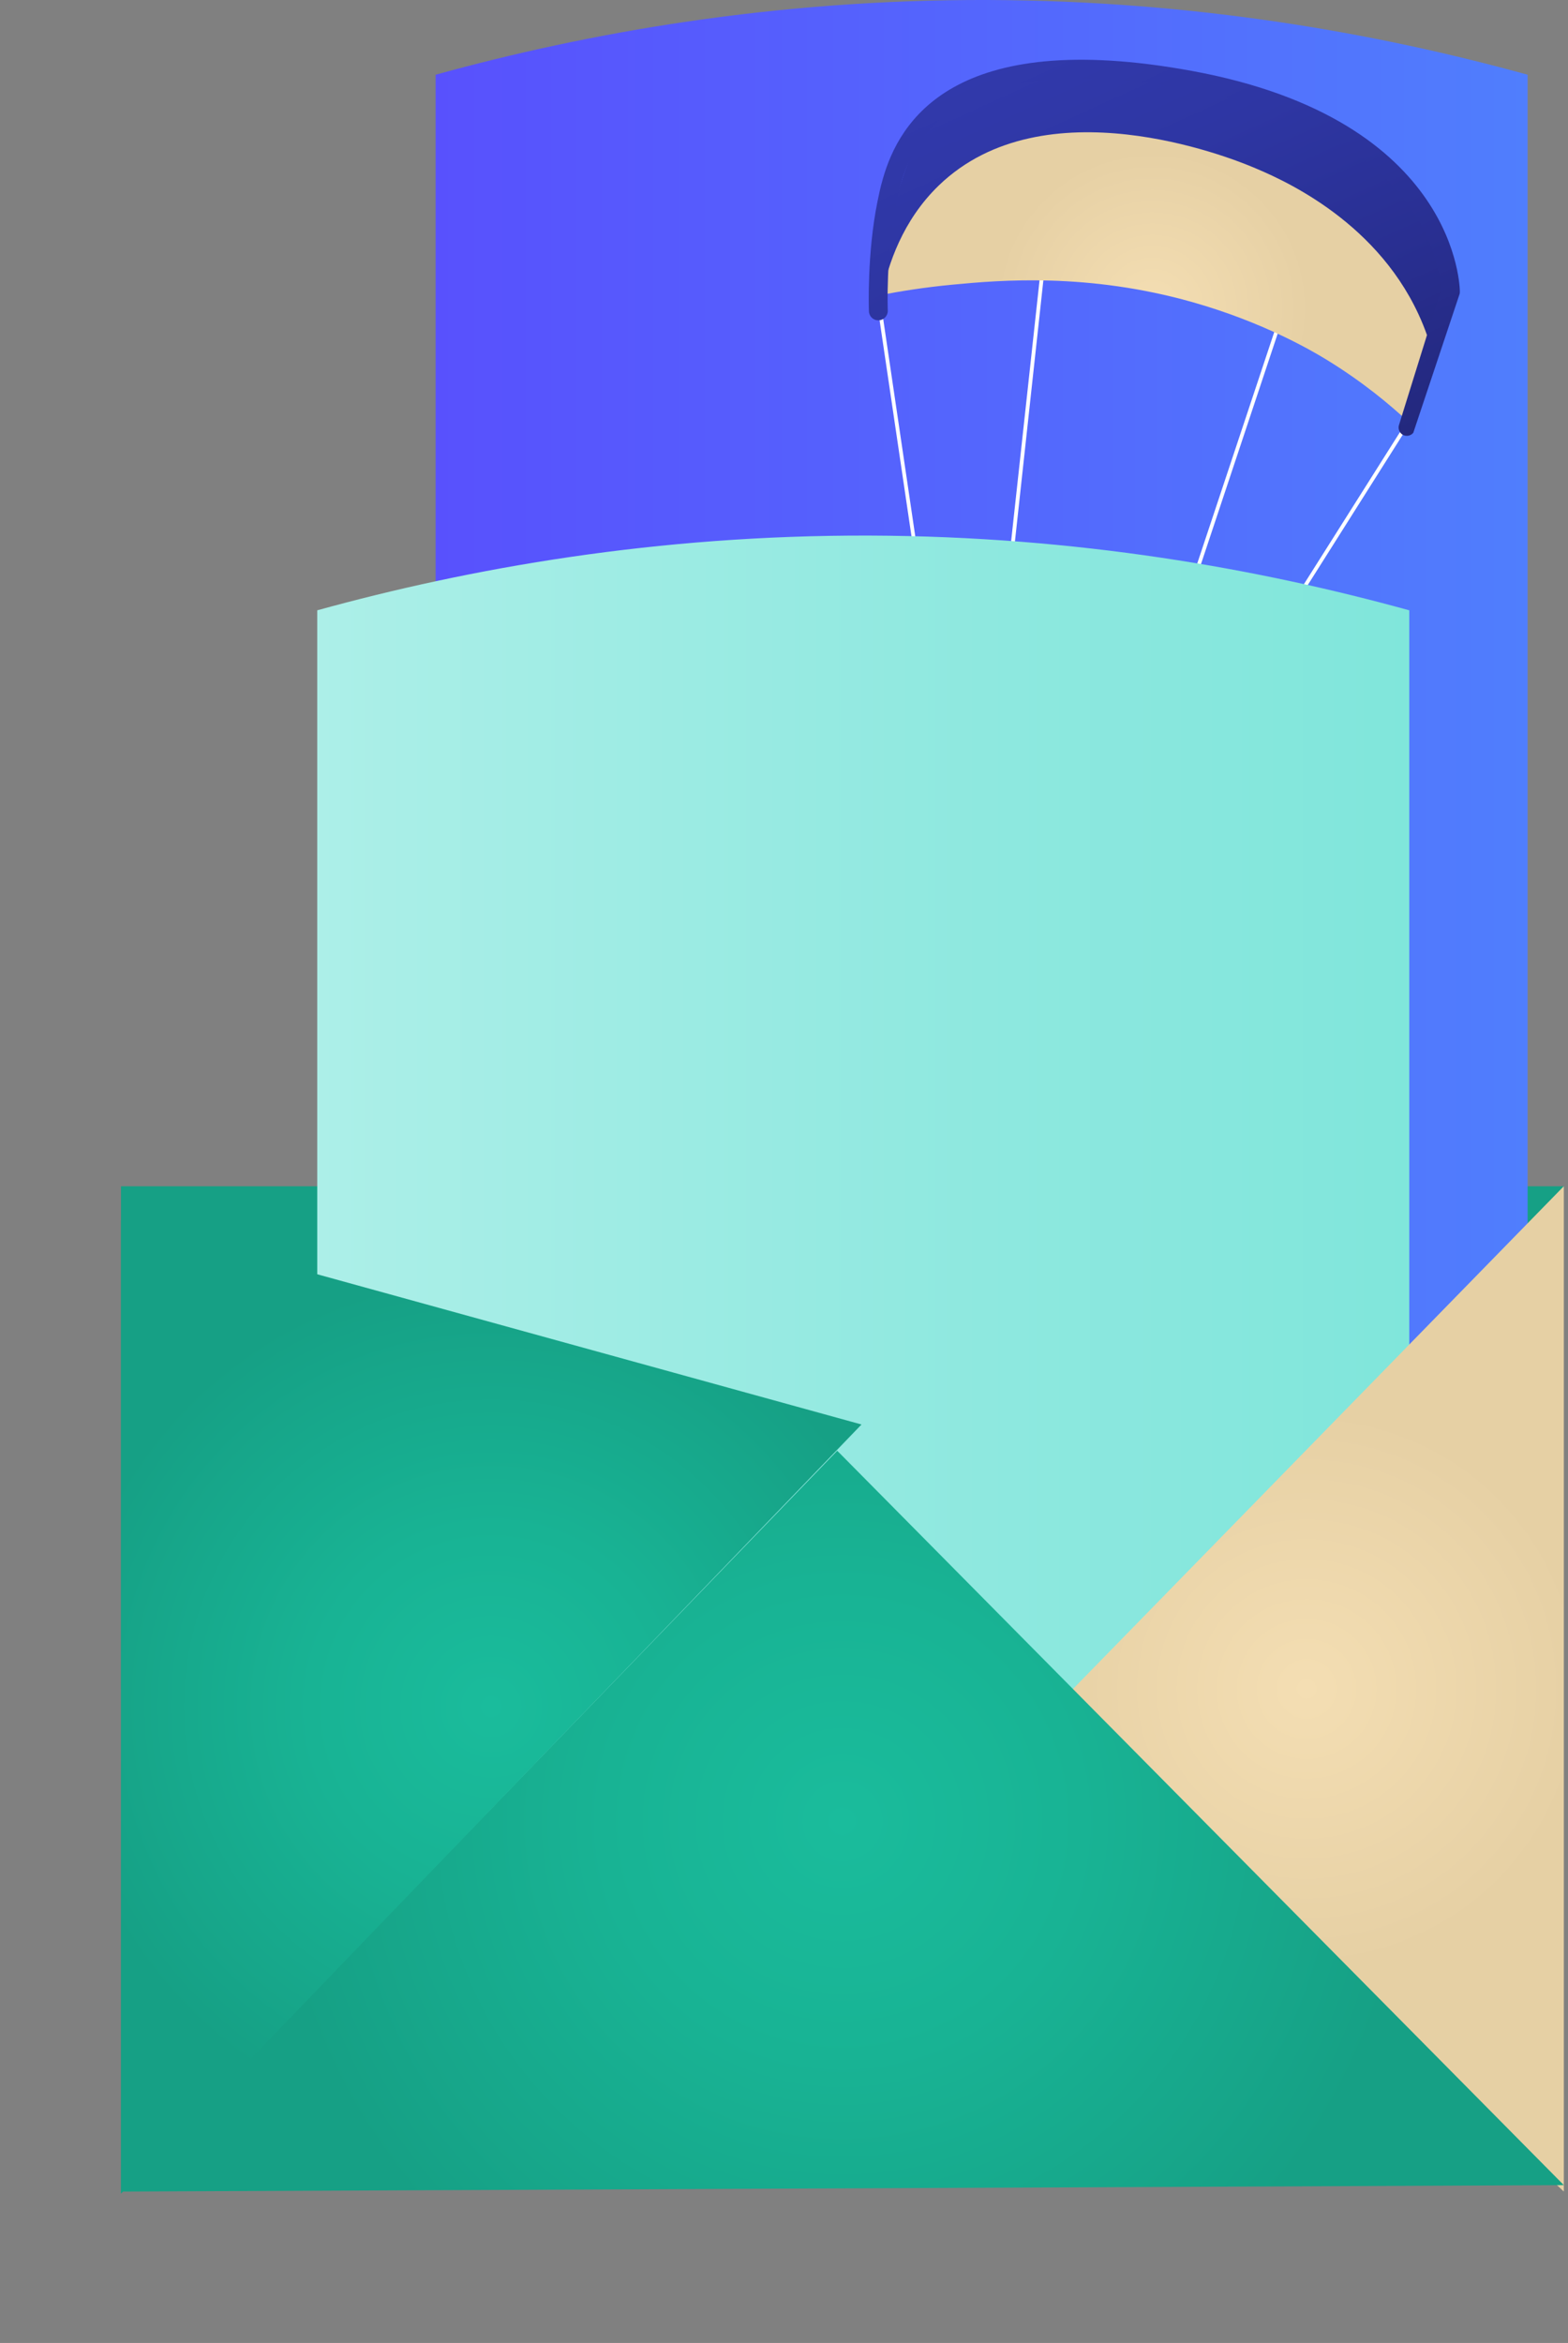 <?xml version="1.0" encoding="UTF-8"?> <svg xmlns="http://www.w3.org/2000/svg" width="233" height="348" viewBox="0 0 233 348" fill="none"><rect x="0" y="0" width="233" height="348" fill="#808080" stroke="none"/><g clip-path="url(#clip0_636_1259)"><path d="M17.98 250.86C86.561 250.02 155.13 249.19 223.71 248.35C226.6 224.3 229.49 200.25 232.38 176.2H17.98V250.86Z" fill="url(#paint0_radial_636_1259)"></path><path d="M227 204.14H64.731V11.1C87.371 4.85 115.12 -0.1 146.82 2.39647e-05C177.69 0.1 204.78 4.97 227 11.1V204.14Z" fill="url(#paint1_linear_636_1259)"></path><path d="M144.071 137.83C144.071 137.83 144.031 137.75 144.021 137.71L129.991 42.74C129.971 42.59 130.071 42.45 130.221 42.42C130.371 42.4 130.511 42.5 130.541 42.65L144.251 135.47L154.691 39.64C154.711 39.49 154.841 39.38 155.001 39.39C155.151 39.41 155.261 39.54 155.251 39.7L144.581 137.69C144.561 137.83 144.451 137.94 144.311 137.94C144.221 137.94 144.131 137.9 144.081 137.82L144.071 137.83Z" fill="white"></path><path d="M158.128 143.48C158.078 143.41 158.058 143.32 158.088 143.23L189.368 49.27C189.418 49.12 189.578 49.05 189.718 49.09C189.868 49.14 189.938 49.3 189.898 49.44L159.338 141.23L209.468 61.91C209.548 61.78 209.718 61.74 209.848 61.82C209.978 61.9 210.018 62.07 209.938 62.2L158.578 143.46C158.498 143.58 158.348 143.62 158.228 143.56C158.188 143.54 158.148 143.51 158.118 143.47L158.128 143.48Z" fill="white"></path><path d="M209.45 62.82C204.56 57.51 199.95 54.09 196.91 52.07C196.91 52.07 175.14 37.57 142.17 41.2C138.43 41.61 131.45 43.64 131.05 43.78C130.69 43.91 130.5 43.99 130.5 43.99C131.07 38.72 132.72 26.32 138.37 17.05C144.02 7.77 172.37 10.27 187.33 14.5C202.29 18.73 209.1 30.11 212.67 33.35C216.2 36.54 214.15 47.62 214.09 47.93C214 48.23 213.69 49.22 212.79 52.12C212.09 54.36 211.04 57.74 209.45 62.83V62.82Z" fill="url(#paint2_linear_636_1259)"></path><path d="M209.451 62.82C206.521 60.07 202.391 56.64 197.011 53.36C195.041 52.16 187.791 47.87 177.171 44.87C161.691 40.5 148.701 41.6 141.571 42.28C137.201 42.69 133.581 43.3 131.051 43.79C131.971 39.32 134.091 32.77 139.511 27.54C155.191 12.42 182.781 23.43 185.951 24.74C189.781 26.33 204.101 32.27 210.771 46.65C211.791 48.84 212.411 50.77 212.791 52.12C212.091 54.36 211.041 57.74 209.451 62.83V62.82Z" fill="url(#paint3_radial_636_1259)"></path><path d="M207.871 63.17C209.951 56.48 212.041 49.79 214.121 43.1C214.121 43.06 214.121 43.02 214.121 42.97C214.011 40.08 211.971 19.76 176.581 13.28C143.941 7.3 136.391 19.04 134.021 26.8C133.591 28.2 133.331 29.47 133.131 30.48C131.631 37.87 131.911 46.04 131.921 46.12C131.951 46.89 131.341 47.55 130.571 47.58C129.981 47.6 129.461 47.26 129.241 46.76C129.171 46.6 129.121 46.42 129.121 46.23C129.111 45.88 128.821 37.64 130.391 29.93C130.581 29.01 130.811 27.84 131.201 26.52C133.581 18.22 141.531 4.02 177.091 10.53C216.871 17.81 216.931 43.09 216.931 43.34C216.931 43.39 216.931 43.43 216.921 43.48C216.921 43.57 216.901 43.65 216.871 43.73C214.581 50.58 212.301 57.43 210.011 64.28C209.631 64.75 208.961 64.87 208.451 64.58C207.961 64.3 207.721 63.72 207.871 63.16V63.17Z" fill="url(#paint4_linear_636_1259)"></path><path d="M209.411 283.7H47.141V90.65C69.791 84.4 97.541 79.45 129.231 79.55C160.101 79.65 187.191 84.52 209.411 90.65V283.69V283.7Z" fill="url(#paint5_linear_636_1259)"></path><path d="M155.949 254.45C181.429 278.14 206.899 301.83 232.379 325.51V176.19C206.899 202.27 181.429 228.36 155.949 254.44V254.45Z" fill="url(#paint6_radial_636_1259)"></path><path d="M124.41 215.48C88.93 252.16 53.461 288.84 17.98 325.52C89.451 325.2 160.91 324.88 232.38 324.56C196.39 288.2 160.4 251.84 124.41 215.48Z" fill="url(#paint7_radial_636_1259)"></path><path d="M128.009 211.58C91.329 201.46 54.649 191.34 17.969 181.22V325.83C54.649 287.75 91.329 249.67 128.009 211.59V211.58Z" fill="url(#paint8_radial_636_1259)"></path><path d="M83.141 154.47H173.011" stroke="url(#paint9_radial_636_1259)" stroke-miterlimit="10"></path><path d="M83.141 165.33H173.011" stroke="url(#paint10_radial_636_1259)" stroke-miterlimit="10"></path><path d="M83.141 176.2H173.011" stroke="url(#paint11_radial_636_1259)" stroke-miterlimit="10"></path></g><defs><radialGradient id="paint0_radial_636_1259" cx="0" cy="0" r="1" gradientUnits="userSpaceOnUse" gradientTransform="translate(125.18 213.53) scale(80.26 80.26)"><stop stop-color="#1ABC9C"></stop><stop offset="0.42" stop-color="#18B394"></stop><stop offset="1" stop-color="#16A085"></stop></radialGradient><linearGradient id="paint1_linear_636_1259" x1="64.731" y1="102.07" x2="227" y2="102.07" gradientUnits="userSpaceOnUse"><stop stop-color="#5851FD"></stop><stop offset="0.61" stop-color="#536BFD"></stop><stop offset="1" stop-color="#507EFD"></stop></linearGradient><linearGradient id="paint2_linear_636_1259" x1="157.381" y1="6.782" x2="187.3" y2="72.832" gradientUnits="userSpaceOnUse"><stop stop-color="#3139AB"></stop><stop offset="0.29" stop-color="#2E36A3"></stop><stop offset="0.71" stop-color="#282E8F"></stop><stop offset="1" stop-color="#23287D"></stop></linearGradient><radialGradient id="paint3_radial_636_1259" cx="0" cy="0" r="1" gradientUnits="userSpaceOnUse" gradientTransform="translate(171.236 45.802) rotate(65.63) scale(33.56 33.56)"><stop stop-color="#F4DEB3"></stop><stop offset="0.7" stop-color="#E6D0A4"></stop><stop offset="0.74" stop-color="#E6D0A4"></stop><stop offset="1" stop-color="#E6D0A4"></stop></radialGradient><linearGradient id="paint4_linear_636_1259" x1="156.416" y1="6.177" x2="187.429" y2="74.64" gradientUnits="userSpaceOnUse"><stop stop-color="#3139AB"></stop><stop offset="0.29" stop-color="#2E36A3"></stop><stop offset="0.71" stop-color="#282E8F"></stop><stop offset="1" stop-color="#23287D"></stop></linearGradient><linearGradient id="paint5_linear_636_1259" x1="47.141" y1="181.63" x2="209.411" y2="181.63" gradientUnits="userSpaceOnUse"><stop stop-color="#ACEFE8"></stop><stop offset="0.61" stop-color="#8EE8DF"></stop><stop offset="1" stop-color="#80E6DB"></stop></linearGradient><radialGradient id="paint6_radial_636_1259" cx="0" cy="0" r="1" gradientUnits="userSpaceOnUse" gradientTransform="translate(194.159 250.86) rotate(-90) scale(59.3 59.3)"><stop stop-color="#F4DEB3"></stop><stop offset="0.7" stop-color="#E6D0A4"></stop><stop offset="0.74" stop-color="#E6D0A4"></stop><stop offset="1" stop-color="#E6D0A4"></stop></radialGradient><radialGradient id="paint7_radial_636_1259" cx="0" cy="0" r="1" gradientUnits="userSpaceOnUse" gradientTransform="translate(125.18 270.5) scale(85.2 85.2)"><stop stop-color="#1ABC9C"></stop><stop offset="0.42" stop-color="#18B394"></stop><stop offset="1" stop-color="#16A085"></stop></radialGradient><radialGradient id="paint8_radial_636_1259" cx="0" cy="0" r="1" gradientUnits="userSpaceOnUse" gradientTransform="translate(72.999 253.51) rotate(90) scale(64.24)"><stop stop-color="#1ABC9C"></stop><stop offset="0.42" stop-color="#18B394"></stop><stop offset="1" stop-color="#16A085"></stop></radialGradient><radialGradient id="paint9_radial_636_1259" cx="0" cy="0" r="1" gradientUnits="userSpaceOnUse" gradientTransform="translate(-nan -nan) rotate(-nan) scale(-nan -nan)"><stop stop-color="#F4DEB3"></stop><stop offset="0.7" stop-color="#E6D0A4"></stop><stop offset="0.74" stop-color="#E6D0A4"></stop><stop offset="1" stop-color="#E6D0A4"></stop></radialGradient><radialGradient id="paint10_radial_636_1259" cx="0" cy="0" r="1" gradientUnits="userSpaceOnUse" gradientTransform="translate(-nan -nan) rotate(-nan) scale(-nan -nan)"><stop stop-color="#F4DEB3"></stop><stop offset="0.7" stop-color="#E6D0A4"></stop><stop offset="0.74" stop-color="#E6D0A4"></stop><stop offset="1" stop-color="#E6D0A4"></stop></radialGradient><radialGradient id="paint11_radial_636_1259" cx="0" cy="0" r="1" gradientUnits="userSpaceOnUse" gradientTransform="translate(-nan -nan) rotate(-nan) scale(-nan -nan)"><stop stop-color="#F4DEB3"></stop><stop offset="0.7" stop-color="#E6D0A4"></stop><stop offset="0.74" stop-color="#E6D0A4"></stop><stop offset="1" stop-color="#E6D0A4"></stop></radialGradient><clipPath id="clip0_636_1259"><rect width="232.37" height="347.93" fill="white"></rect></clipPath></defs></svg> 